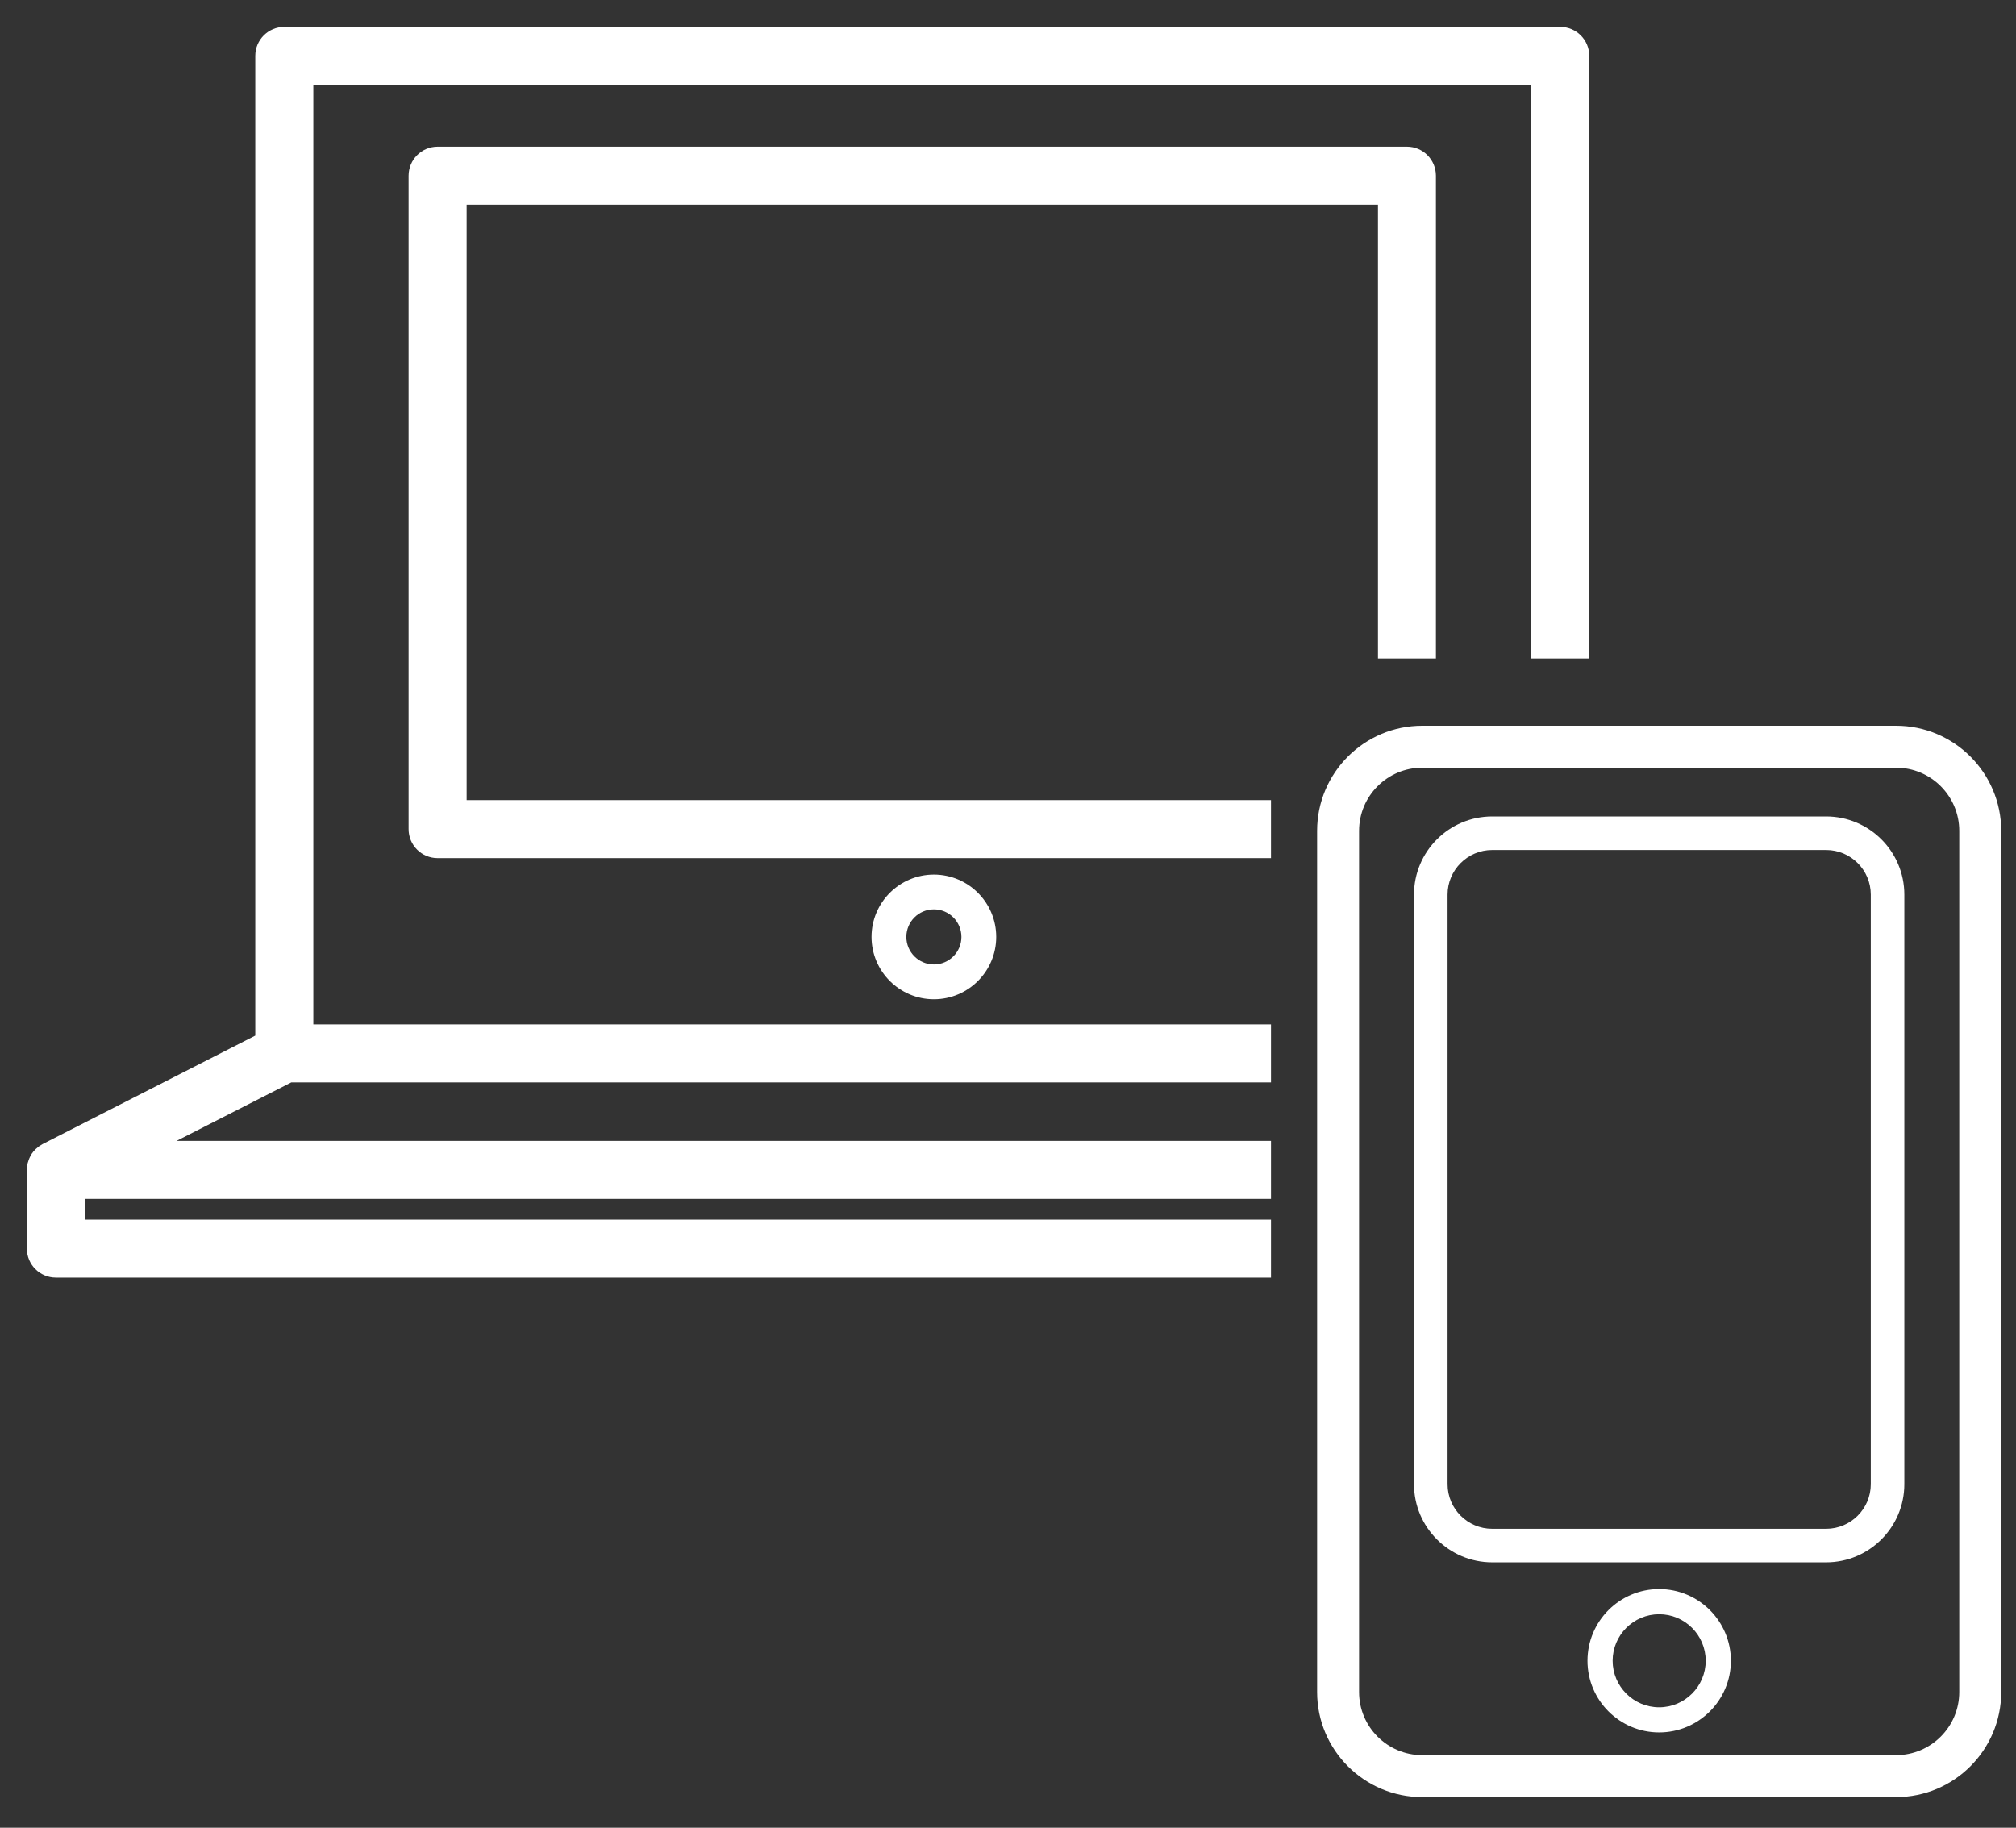 <svg width="75" height="68" viewBox="0 0 75 68" fill="none" xmlns="http://www.w3.org/2000/svg">
<rect x="0" y="0" width="75" height="68" fill="#333333" stroke="none"/>
<path fill-rule="evenodd" clip-rule="evenodd" d="M52.91 28.561H70.539C71.835 28.561 72.889 29.615 72.889 30.91V62.952C72.889 64.247 71.835 65.3 70.539 65.3H52.91C51.615 65.3 50.561 64.247 50.561 62.952V30.91C50.561 29.615 51.615 28.561 52.91 28.561ZM49 30.91V62.952C49 65.108 50.754 66.861 52.91 66.861H70.539C72.695 66.861 74.45 65.108 74.45 62.952V30.91C74.45 28.754 72.695 27 70.539 27H52.91C50.754 27 49 28.754 49 30.91ZM53.853 33.284C53.853 32.368 54.598 31.624 55.513 31.624H67.937C68.853 31.624 69.598 32.368 69.598 33.284V55.218C69.598 56.133 68.853 56.878 67.937 56.878H55.513C54.598 56.878 53.853 56.133 53.853 55.218V33.284ZM55.513 58.126H67.937C69.541 58.126 70.846 56.821 70.846 55.218V33.284C70.846 31.68 69.541 30.375 67.937 30.375H55.513C53.909 30.375 52.604 31.68 52.604 33.284V55.218C52.604 56.821 53.909 58.126 55.513 58.126ZM59.994 61.788C59.994 62.742 60.77 63.519 61.725 63.519C62.679 63.519 63.456 62.742 63.456 61.788C63.456 60.834 62.679 60.057 61.725 60.057C60.77 60.057 59.994 60.834 59.994 61.788ZM59.058 61.788C59.058 60.316 60.254 59.12 61.725 59.12C63.196 59.12 64.393 60.316 64.393 61.788C64.393 63.258 63.196 64.454 61.725 64.454C60.254 64.454 59.058 63.258 59.058 61.788Z" fill="white"/>
<path fill-rule="evenodd" clip-rule="evenodd" d="M1 43.524V46.453C1 47.049 1.482 47.533 2.078 47.533H47.284V45.375H3.156V44.604H47.284V42.446H6.568L10.837 40.27H47.284V38.112H11.657V3.158H56.967V24.5H59.124V2.078C59.124 1.482 58.641 1 58.046 1H10.577C9.981 1 9.497 1.482 9.497 2.078V38.529L1.587 42.563C1.575 42.57 1.563 42.578 1.552 42.585L1.552 42.585L1.551 42.585C1.542 42.592 1.532 42.598 1.523 42.603C1.514 42.609 1.506 42.614 1.497 42.619L1.497 42.619C1.483 42.627 1.468 42.635 1.455 42.645C1.419 42.671 1.386 42.7 1.353 42.73C1.346 42.737 1.339 42.742 1.332 42.748C1.323 42.755 1.315 42.762 1.307 42.771C1.261 42.816 1.22 42.867 1.184 42.92C1.182 42.923 1.18 42.926 1.178 42.929C1.177 42.933 1.175 42.936 1.173 42.939C1.142 42.988 1.116 43.037 1.093 43.089C1.086 43.103 1.081 43.118 1.076 43.133L1.068 43.155C1.053 43.195 1.04 43.235 1.029 43.275L1.017 43.351C1.008 43.394 1.006 43.437 1.003 43.481C1.003 43.489 1.002 43.496 1.001 43.502C1.001 43.509 1 43.516 1 43.524ZM53.42 24.5V6.538C53.42 5.942 52.938 5.458 52.342 5.458H16.28C15.685 5.458 15.201 5.942 15.201 6.538V30.848C15.201 31.444 15.685 31.926 16.28 31.926H47.284V29.768H17.36V7.616H51.264V24.5H53.42ZM34.743 35.882C34.177 35.882 33.718 35.422 33.718 34.858C33.718 34.292 34.177 33.833 34.743 33.833C35.308 33.833 35.767 34.292 35.767 34.858C35.767 35.422 35.308 35.882 34.743 35.882ZM34.743 32.538C33.464 32.538 32.423 33.578 32.423 34.858C32.423 36.136 33.464 37.177 34.743 37.177C36.022 37.177 37.062 36.136 37.062 34.858C37.062 33.578 36.022 32.538 34.743 32.538Z" fill="white"/>
</svg>
